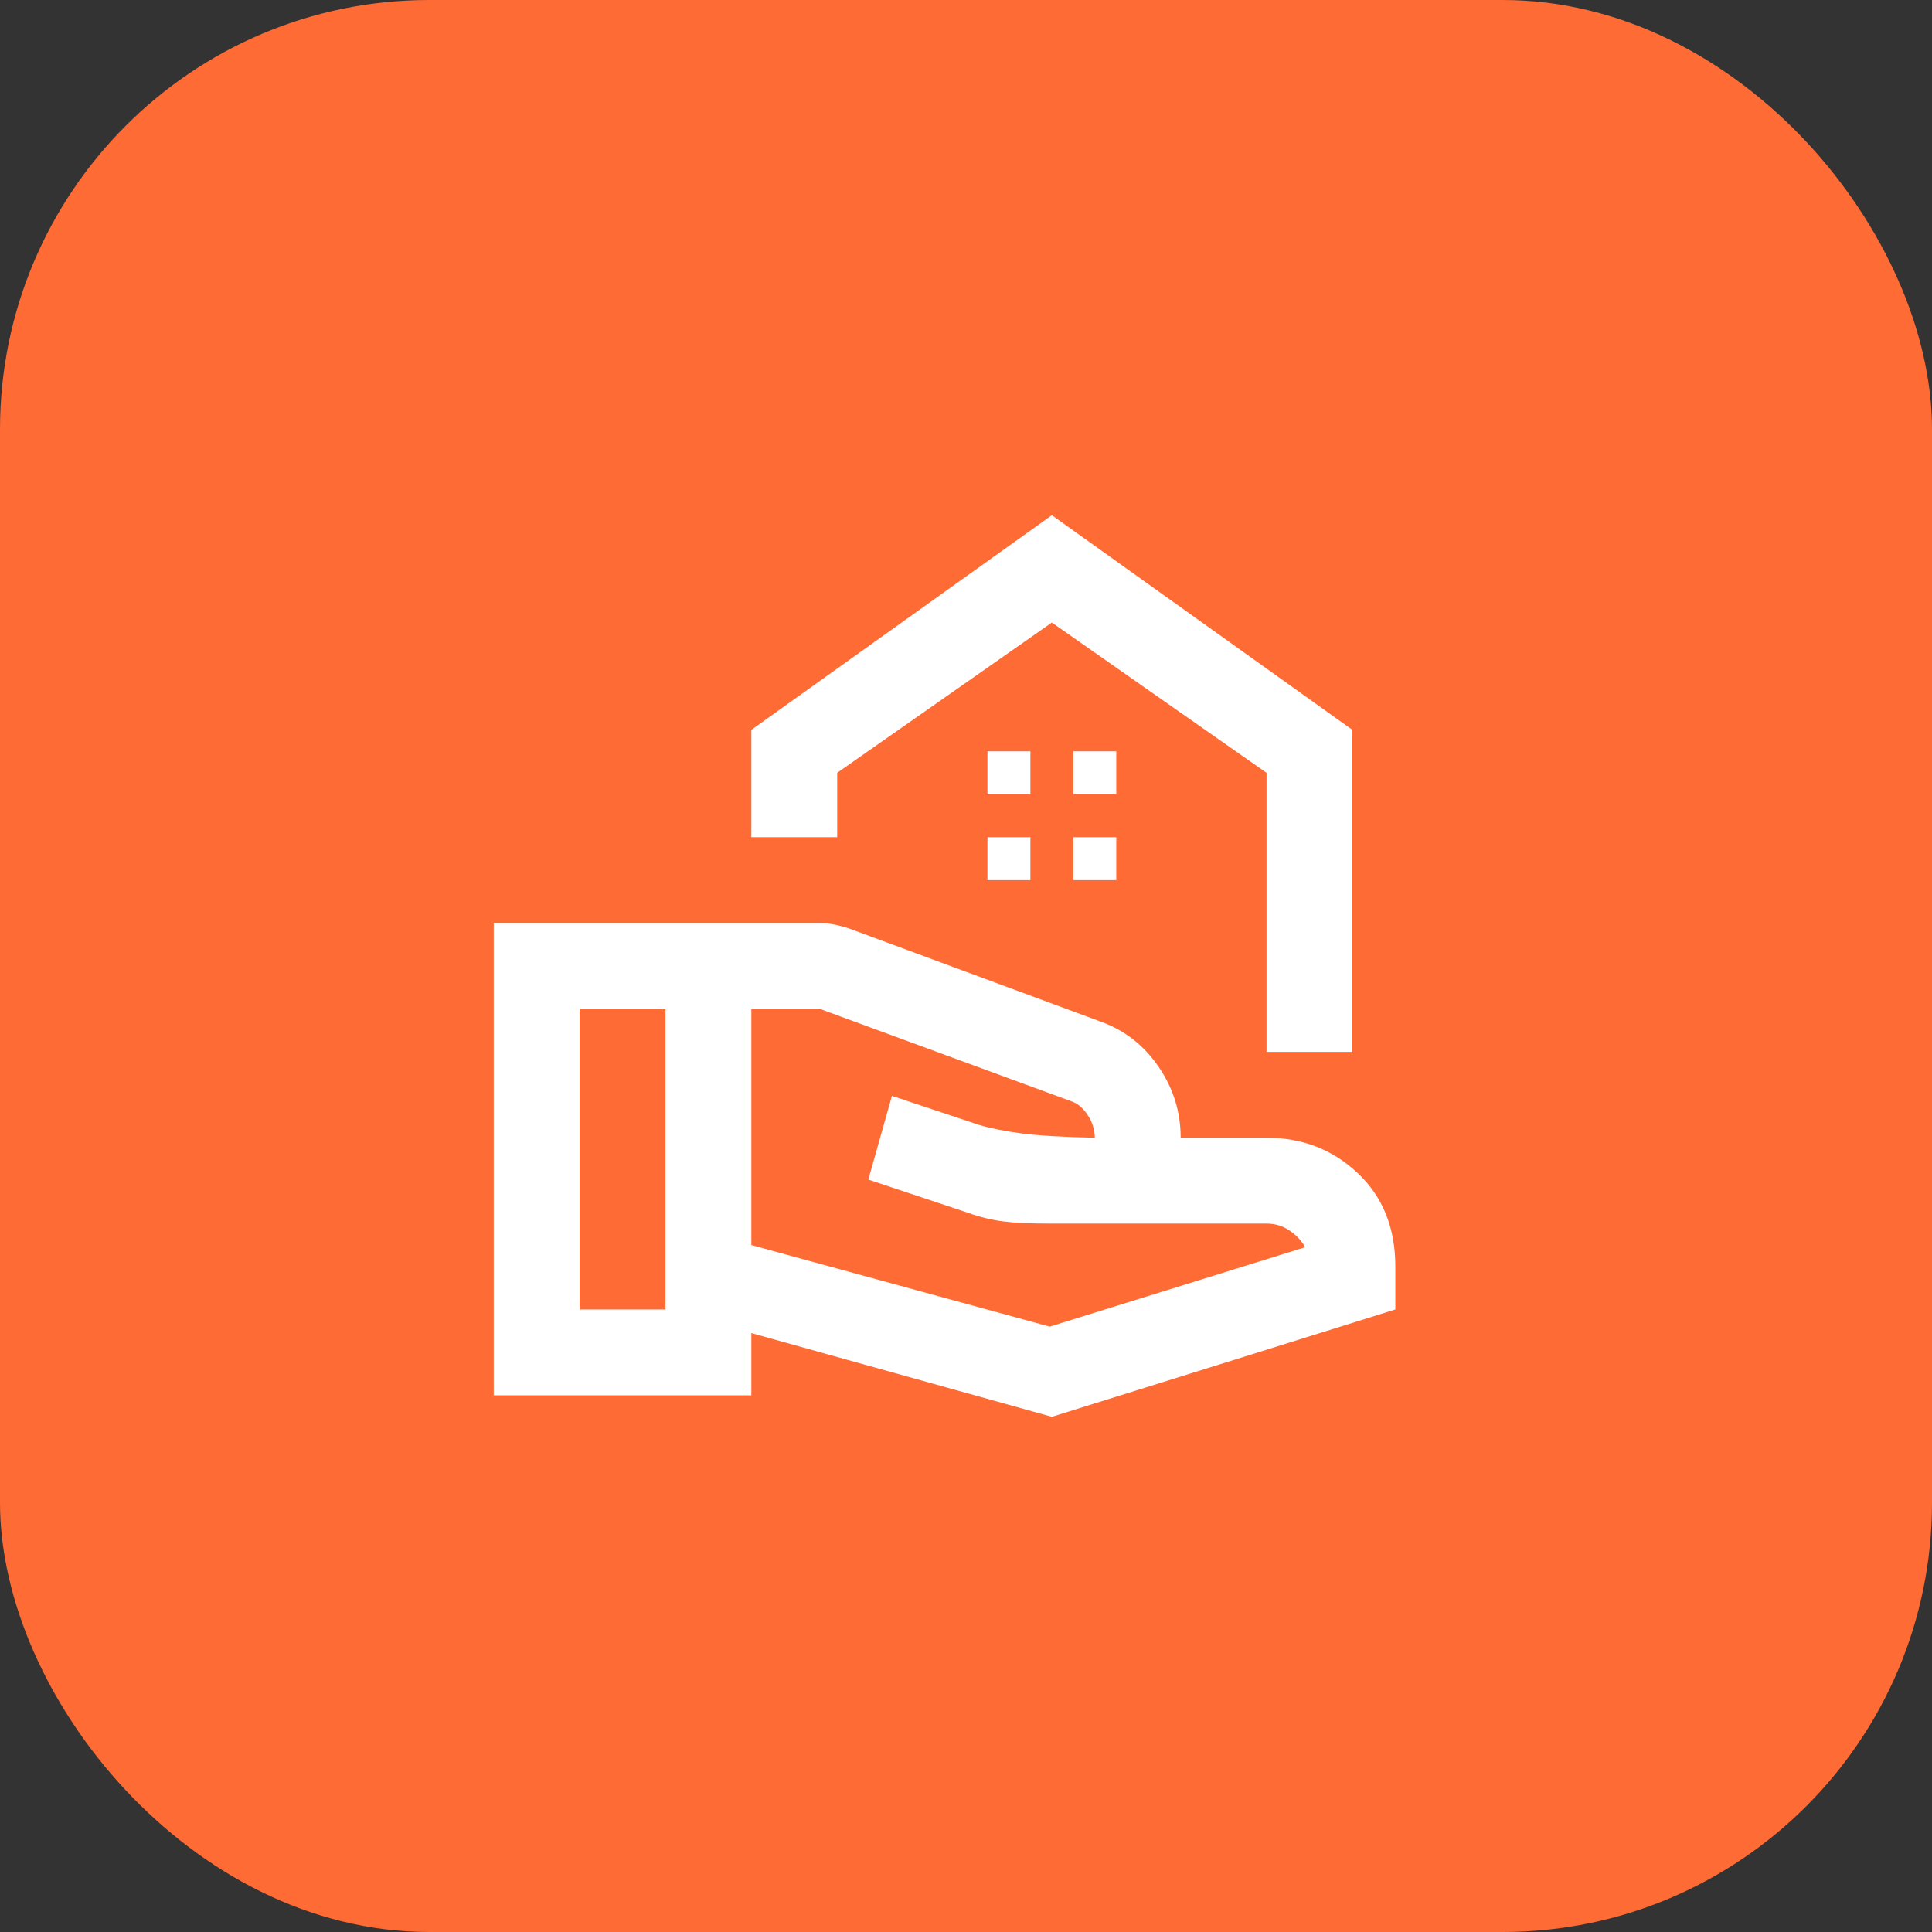 <?xml version="1.0" encoding="UTF-8"?> <svg xmlns="http://www.w3.org/2000/svg" width="45" height="45" viewBox="0 0 45 45" fill="none"><rect x="0" y="0" width="45" height="45" fill="#333333" stroke="none"/><rect x="0.5" y="0.5" width="44" height="44" rx="9.5" fill="#FF6B35"></rect><rect x="0.5" y="0.5" width="44" height="44" rx="9.5" stroke="#FF6B35"></rect><mask id="mask0_958_633" style="mask-type:alpha" maskUnits="userSpaceOnUse" x="10" y="10" width="25" height="25"><rect x="10.5" y="10.5" width="24" height="24" fill="#D9D9D9"></rect></mask><g mask="url(#mask0_958_633)"><path d="M29.5 24.5V18L24.5 14.5L19.5 18V19.5H17.5V17L24.5 12L31.5 17V24.5H29.5ZM25 18.5H26V17.5H25V18.5ZM23 18.5H24V17.5H23V18.5ZM25 20.5H26V19.5H25V20.5ZM23 20.5H24V19.5H23V20.5ZM17.5 29L24.45 30.9L30.4 29.05C30.317 28.9 30.196 28.771 30.038 28.663C29.879 28.554 29.7 28.5 29.5 28.5H24.45C24 28.5 23.642 28.483 23.375 28.45C23.108 28.417 22.833 28.35 22.55 28.25L20.225 27.475L20.775 25.525L22.8 26.2C23.083 26.283 23.417 26.35 23.8 26.4C24.183 26.45 24.75 26.483 25.5 26.5C25.5 26.317 25.446 26.142 25.337 25.975C25.229 25.808 25.1 25.7 24.95 25.65L19.1 23.5H17.5V29ZM11.5 32.5V21.5H19.1C19.217 21.5 19.333 21.512 19.45 21.538C19.567 21.562 19.675 21.592 19.775 21.625L25.65 23.8C26.2 24 26.646 24.35 26.988 24.85C27.329 25.35 27.5 25.9 27.5 26.5H29.5C30.333 26.5 31.042 26.775 31.625 27.325C32.208 27.875 32.5 28.6 32.5 29.5V30.5L24.5 33L17.5 31.05V32.5H11.5ZM13.5 30.5H15.5V23.5H13.5V30.5Z" fill="white"></path></g></svg> 